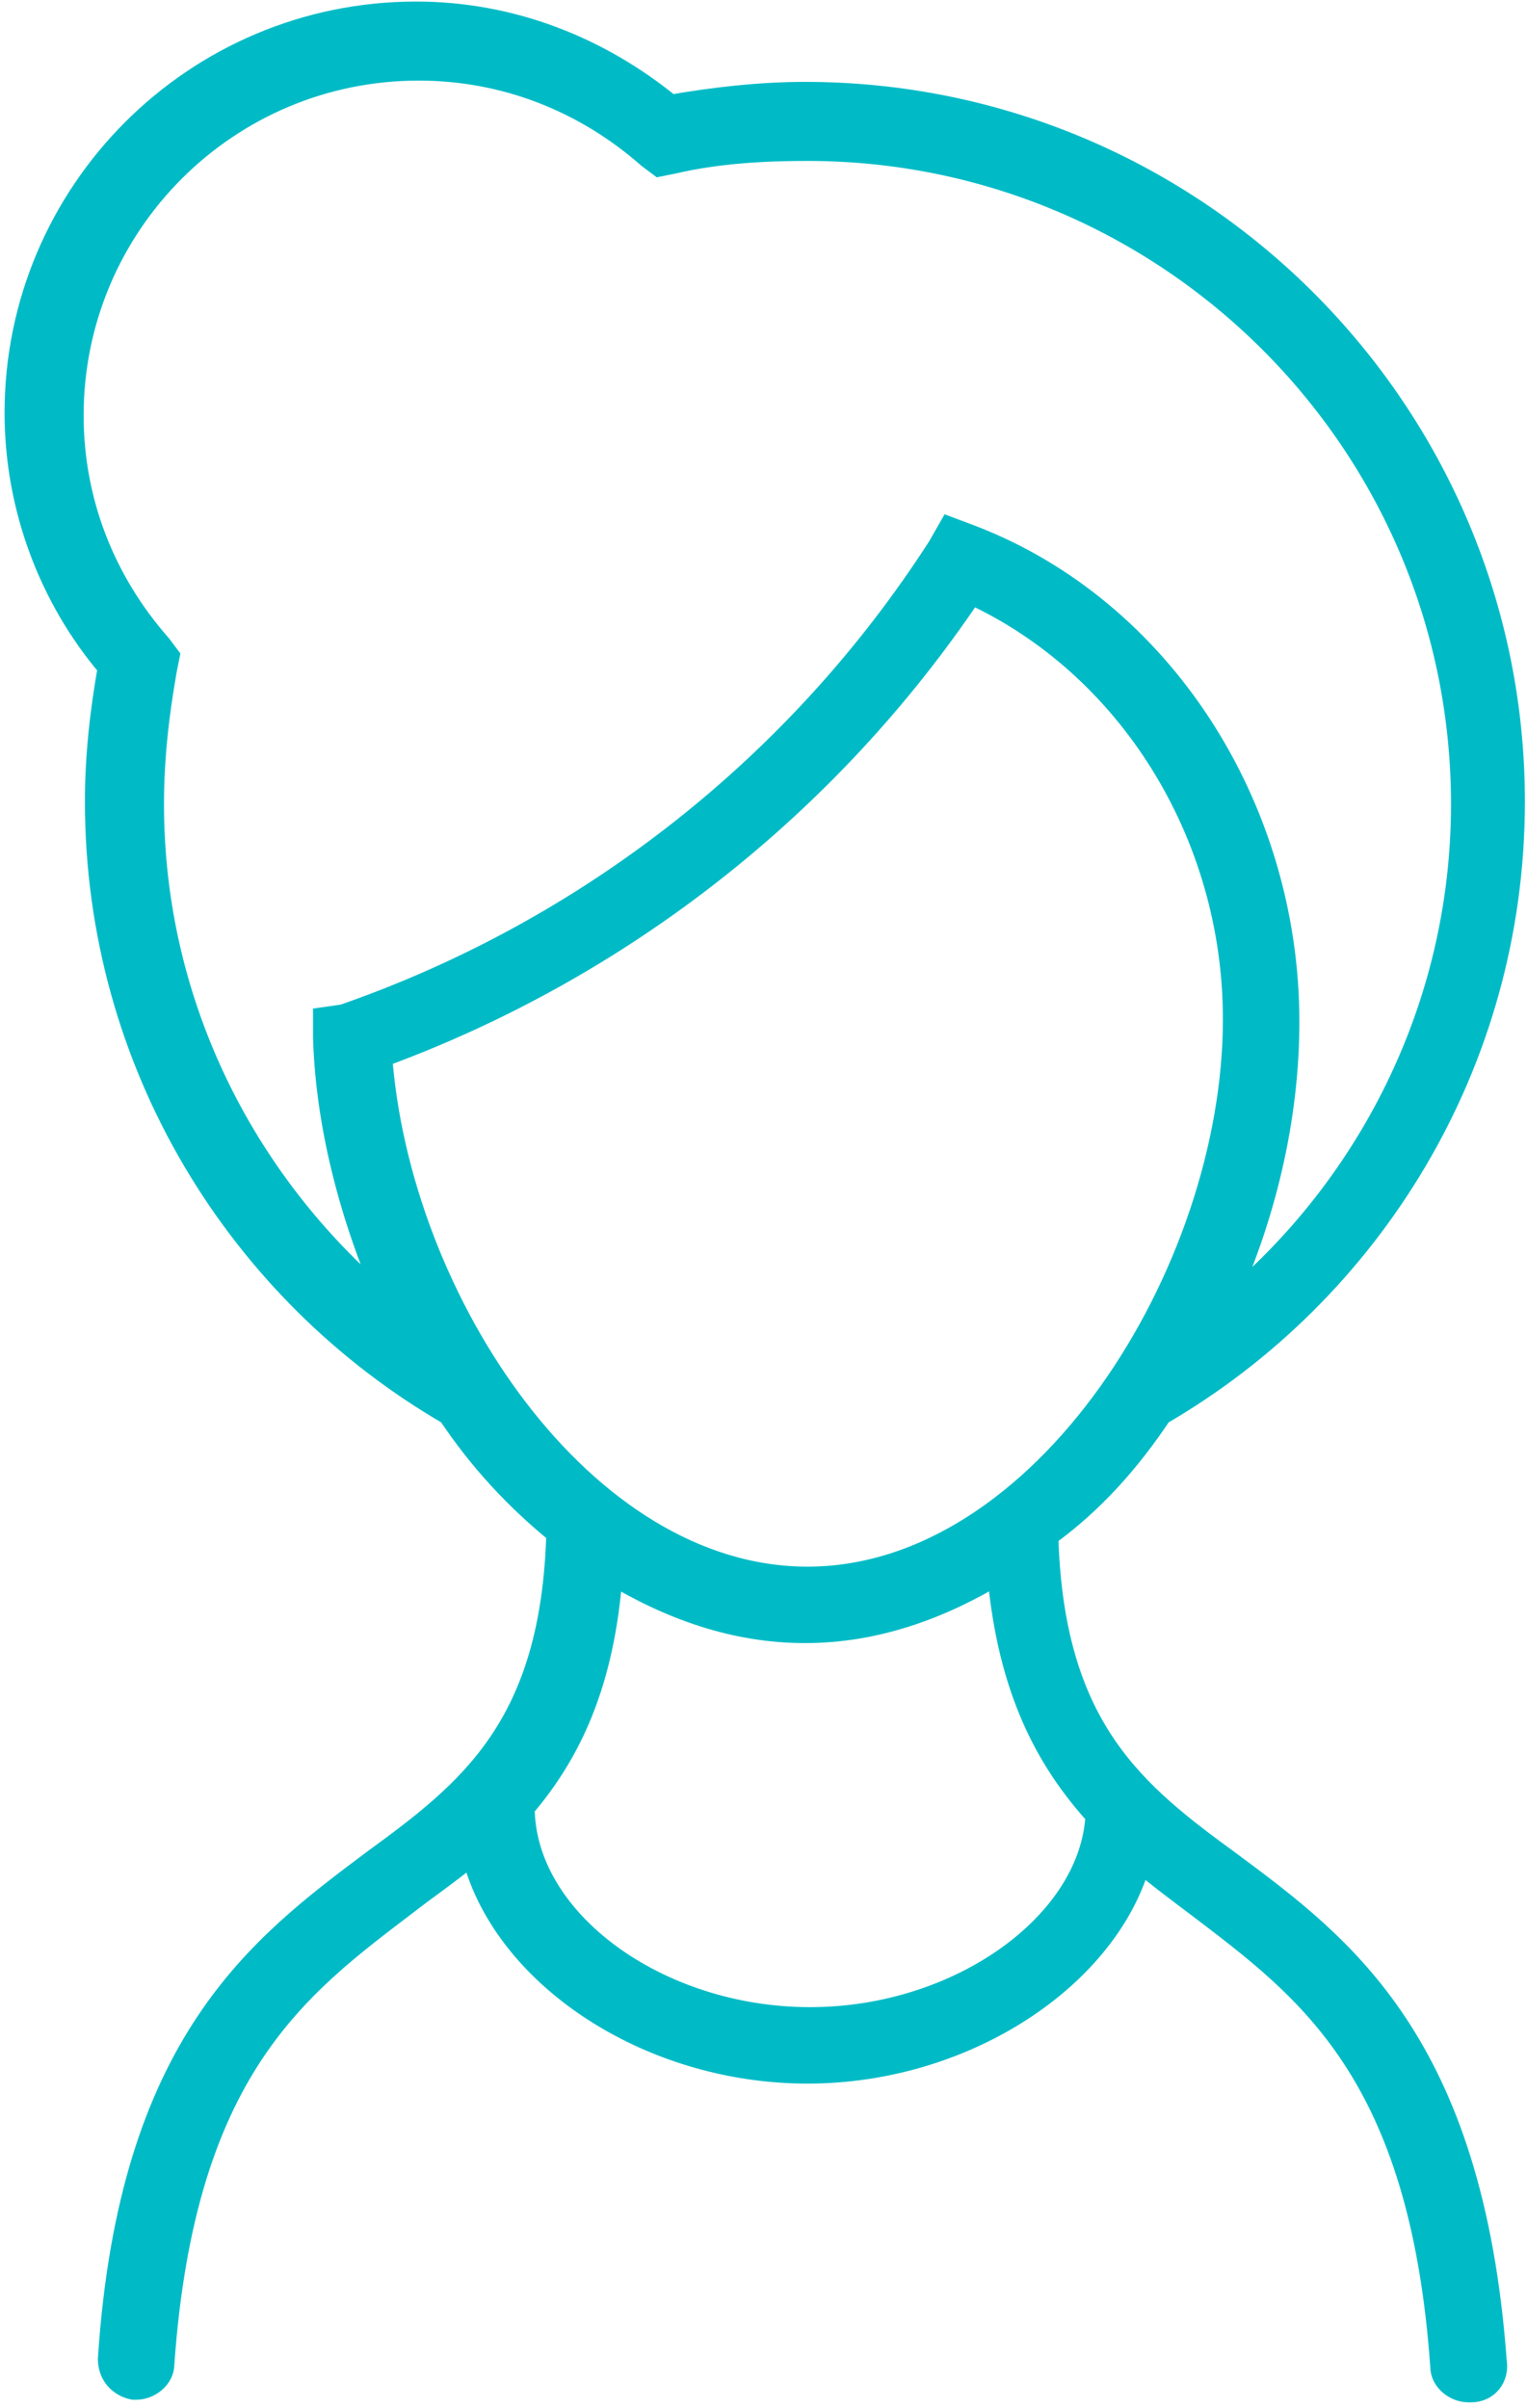 <?xml version="1.0" encoding="UTF-8"?> <svg xmlns="http://www.w3.org/2000/svg" width="248" height="391" viewBox="0 0 248 391" fill="none"> <path d="M188.403 229.484C222.504 209.706 245.659 172.676 245.659 130.175C245.659 67.055 194.297 15.297 130.726 15.297C123.569 15.297 115.991 16.138 108.834 17.401C97.046 7.722 82.732 2.252 67.576 2.252C31.791 2.252 2.742 31.287 2.742 67.055C2.742 82.204 8.215 96.932 17.898 108.294C16.635 115.447 15.793 122.601 15.793 130.175C15.793 172.676 38.948 209.706 73.049 229.484C78.101 237.058 83.995 243.37 90.731 248.841C89.889 280.401 76.417 290.921 60.84 302.282C42.316 316.169 21.266 331.738 17.898 383.076C17.898 385.601 19.582 387.284 21.687 387.705C21.687 387.705 21.687 387.705 22.108 387.705C24.213 387.705 26.318 386.022 26.318 383.918C29.686 335.946 48.21 322.481 65.892 309.015C69.681 306.07 73.47 303.545 76.838 300.599C81.469 320.377 105.045 336.367 131.147 336.367C156.828 336.367 179.983 320.798 185.035 301.862C187.982 304.386 191.35 306.911 194.718 309.436C212.4 322.902 230.924 336.367 234.292 384.338C234.292 386.442 236.397 388.126 238.502 388.126C238.502 388.126 238.502 388.126 238.923 388.126C241.449 388.126 243.133 386.022 242.712 383.497C238.923 331.738 217.873 316.169 199.77 302.703C184.193 291.342 170.721 280.822 169.879 249.262C177.457 243.791 183.351 237.058 188.403 229.484ZM24.634 130.596C24.634 123.022 25.476 115.868 26.739 108.714L27.16 106.61L25.897 104.927C16.635 94.407 11.583 81.362 11.583 67.476C11.583 36.337 36.843 11.089 67.997 11.089C81.89 11.089 94.941 16.138 105.466 25.396L107.15 26.658L109.255 26.238C116.412 24.554 123.99 24.134 131.147 24.134C189.666 24.134 237.66 71.684 237.66 130.596C237.66 163.839 222.083 193.716 198.086 213.073C205.243 197.924 209.032 181.513 209.032 165.943C209.032 131.017 188.403 99.036 157.67 87.254L154.302 85.991L152.618 88.937C129.884 124.284 95.783 151.215 55.788 165.102L52.841 165.522V168.468C53.262 183.196 57.472 198.766 63.787 212.652C40.211 193.295 24.634 163.839 24.634 130.596ZM178.299 294.708C177.457 312.382 155.986 327.951 131.568 327.951C106.729 327.951 84.837 311.961 84.837 293.446C92.415 284.609 97.888 273.247 99.151 255.153C108.834 261.044 119.359 264.831 130.726 264.831C142.093 264.831 152.618 261.044 162.301 255.153C163.985 274.51 170.3 285.871 178.299 294.708ZM131.147 256.415C94.52 256.415 64.629 211.39 61.682 171.414C100.835 157.106 134.515 130.596 157.67 96.09C183.351 107.873 200.612 135.225 200.612 165.522C200.612 206.761 169.458 256.415 131.147 256.415Z" fill="#00BBC6" stroke="#00BBC6" stroke-width="4"></path> </svg> 